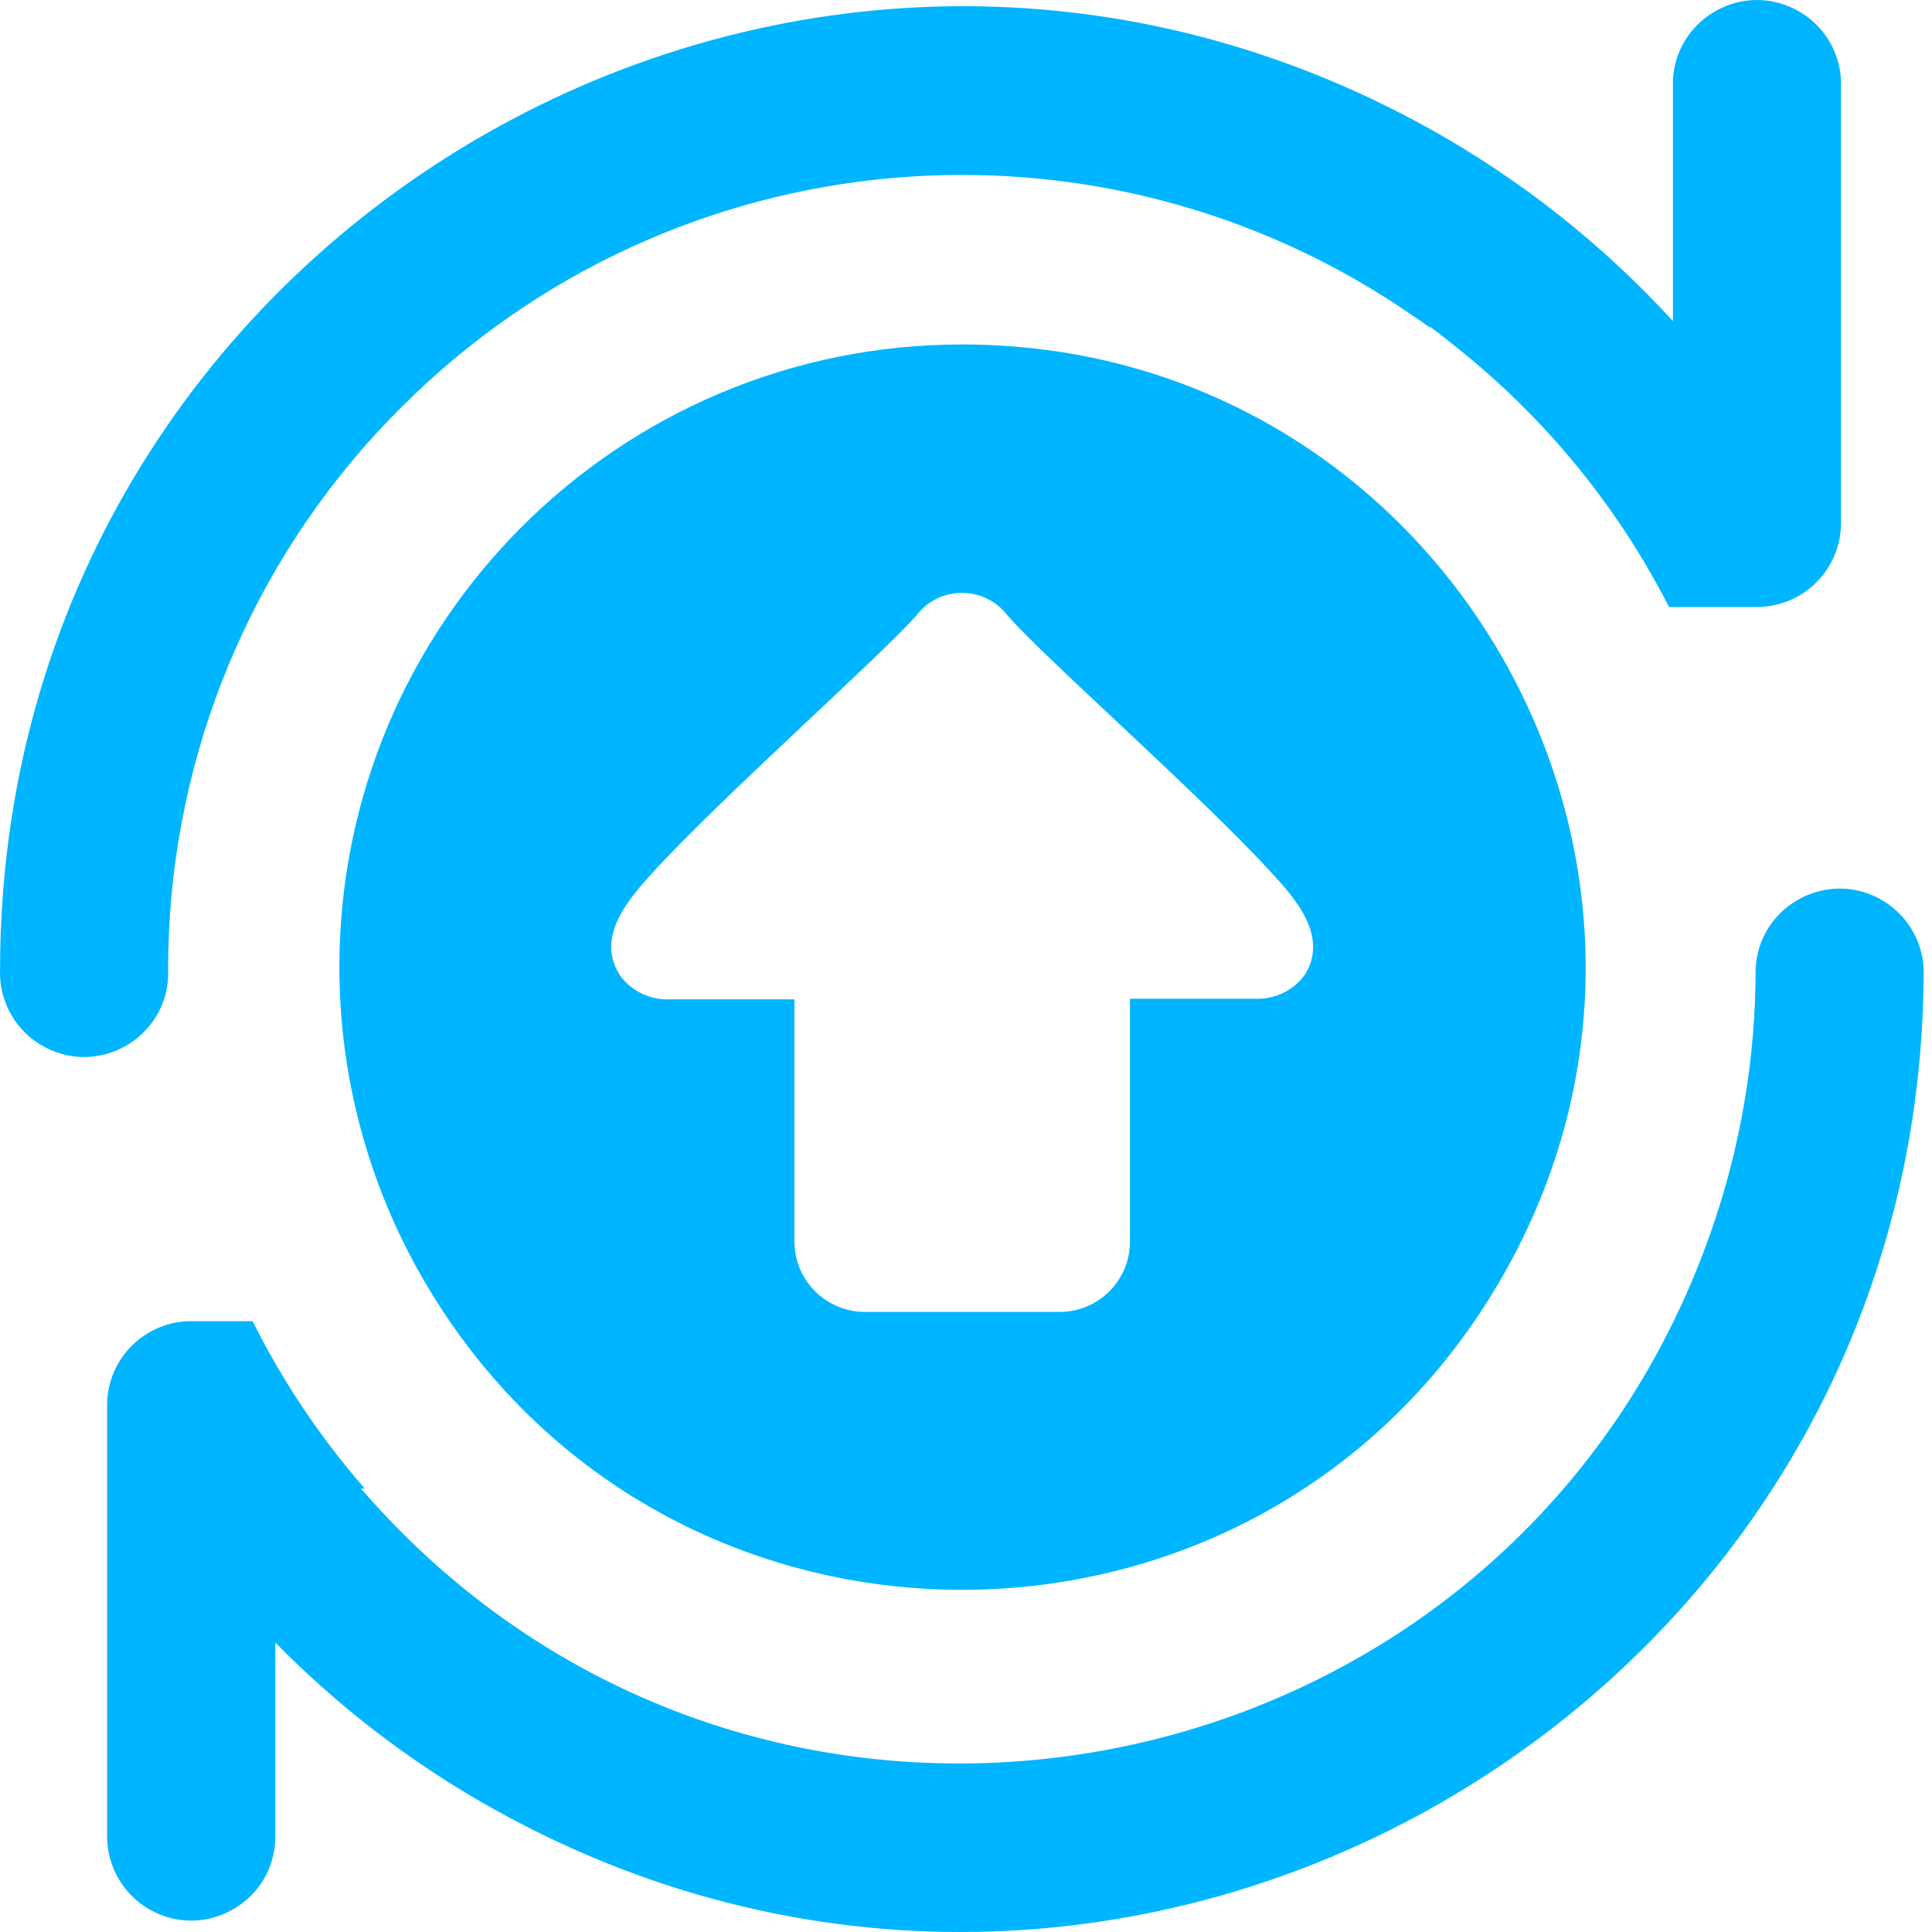 <svg width="64px" height="64px" viewBox="0 0 64 64" version="1.1" xmlns="http://www.w3.org/2000/svg" xmlns:xlink="http://www.w3.org/1999/xlink">
  <defs></defs>
  <title>ikvm</title>
  <path d="M 12.104 49.313 L 11.959 49.313 C 25.206 64.627 50.064 59.859 56.703 40.73 C 57.666 37.955 58.157 35.042 58.157 32.106 C 58.25 29.962 60.628 28.723 62.437 29.875 C 63.205 30.364 63.686 31.196 63.725 32.106 C 63.71 56.636 37.146 71.952 15.908 59.674 C 13.419 58.234 11.136 56.464 9.121 54.413 L 9.121 60.832 C 9.121 62.977 6.798 64.318 4.941 63.246 C 4.079 62.748 3.548 61.827 3.548 60.832 L 3.548 46.527 C 3.562 44.998 4.806 43.765 6.335 43.765 L 8.367 43.765 C 9.37 45.774 10.626 47.644 12.104 49.333 L 12.104 49.313 Z M 31.859 11.411 C 47.738 11.402 57.671 28.587 49.738 42.342 C 41.806 56.098 21.957 56.108 14.01 42.361 C 12.196 39.223 11.242 35.662 11.242 32.038 C 11.242 20.644 20.48 11.407 31.874 11.411 L 31.859 11.411 Z M 28.646 43.459 L 35.119 43.459 C 36.399 43.45 37.432 42.41 37.432 41.13 L 37.432 33.083 L 41.543 33.083 C 42.185 33.122 42.806 32.84 43.197 32.329 C 44.06 31.035 42.885 29.73 42.069 28.857 C 39.745 26.314 34.495 21.704 33.351 20.357 C 32.592 19.399 31.14 19.399 30.383 20.357 C 29.203 21.719 23.666 26.611 21.462 29.08 C 20.698 29.938 19.756 31.113 20.548 32.329 C 20.935 32.842 21.552 33.133 22.195 33.104 L 26.317 33.104 L 26.317 41.13 C 26.32 42.416 27.361 43.456 28.646 43.459 Z M 55.418 2.911 C 55.326 0.768 57.587 -0.671 59.49 0.32 C 60.45 0.819 61.033 1.83 60.986 2.911 L 60.986 17.326 C 60.983 18.853 59.753 20.092 58.225 20.108 L 55.288 20.108 C 54.26 18.094 52.976 16.223 51.468 14.54 C 50.438 13.392 49.311 12.337 48.099 11.385 L 47.631 11.015 L 47.579 10.979 L 47.522 10.937 L 47.412 10.854 L 47.309 10.812 L 47.195 10.73 L 46.976 10.574 L 46.856 10.496 C 36.426 3.242 22.299 4.496 13.311 13.475 C 13.149 13.635 12.989 13.797 12.833 13.962 L 12.65 14.156 L 12.62 14.192 L 12.437 14.384 C 8.013 19.224 5.563 25.548 5.57 32.106 C 5.662 34.248 3.401 35.687 1.499 34.696 C 0.539 34.197 -0.044 33.187 0.002 32.106 C 0.015 7.815 26.109 -7.533 47.345 4.258 C 50.361 5.936 53.087 8.09 55.418 10.636 L 55.418 2.885 L 55.418 2.911 Z" style="fill: rgb(0, 181, 255);"></path>
</svg>
